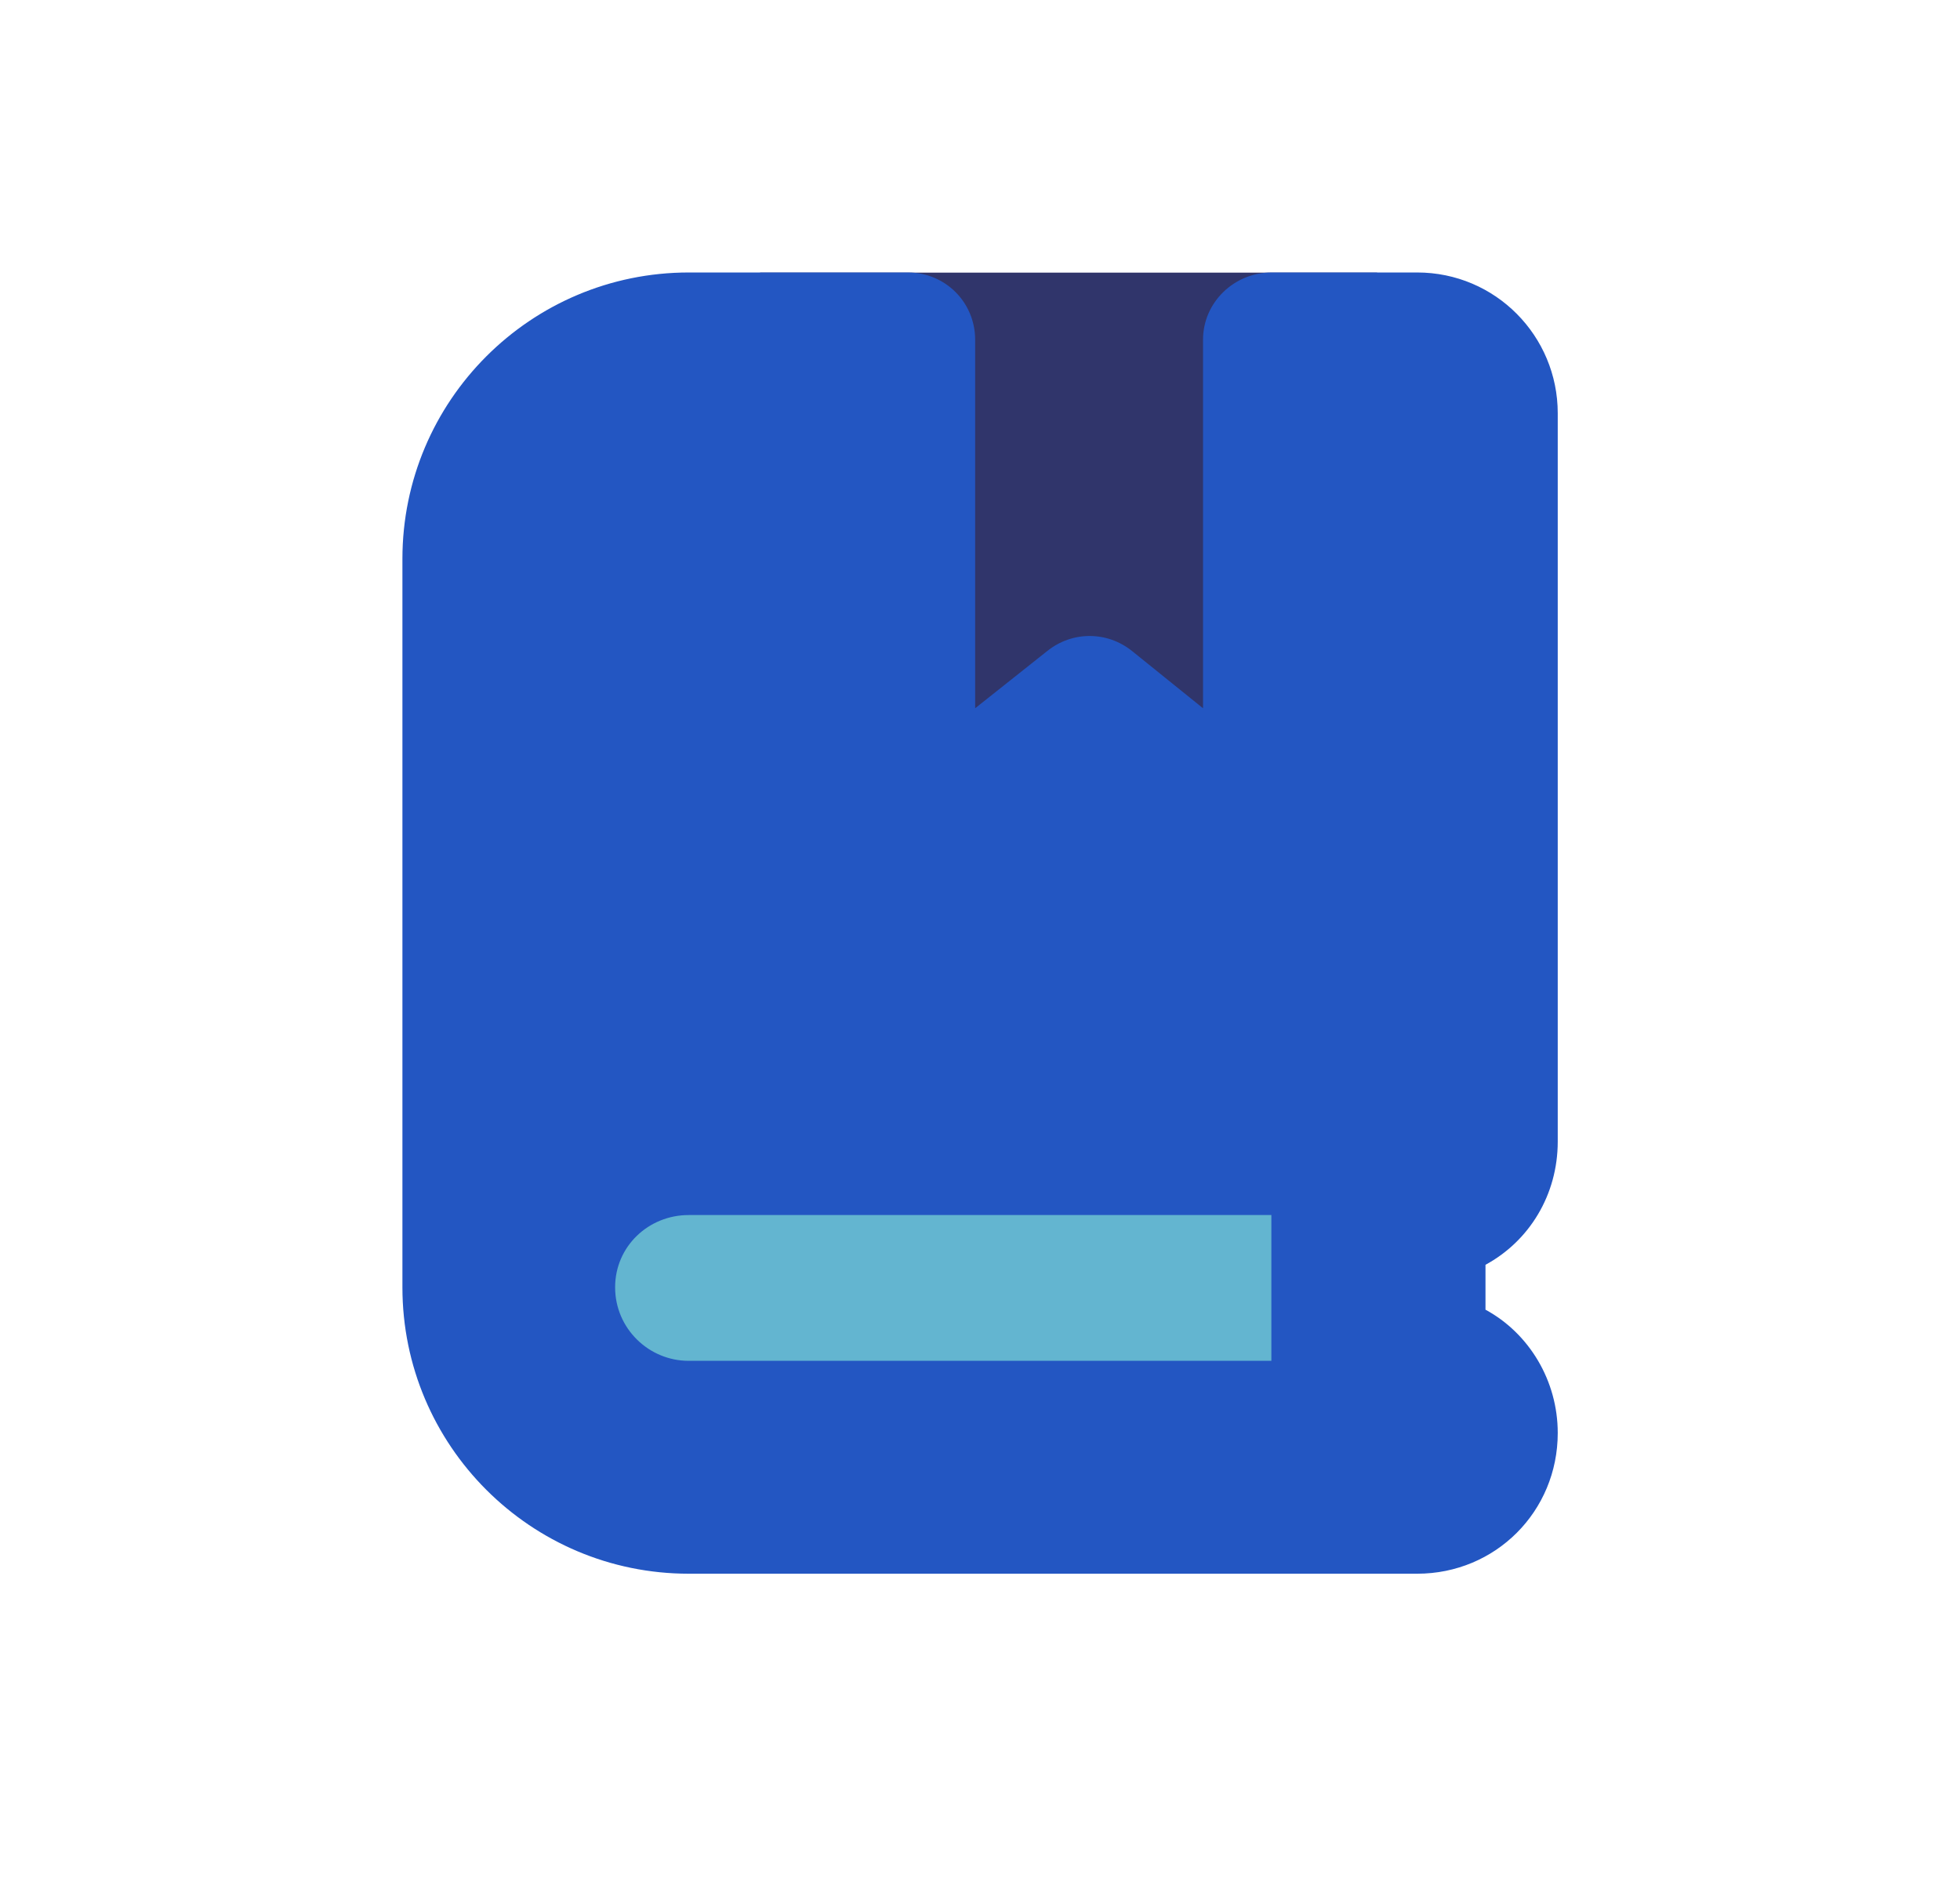 <?xml version="1.0" encoding="UTF-8"?>
<svg id="Layer_2" data-name="Layer 2" xmlns="http://www.w3.org/2000/svg" viewBox="0 0 125.32 120.96">
  <defs>
    <style>
      .cls-1 {
        fill: #63b5d0;
      }

      .cls-2 {
        fill: #30356b;
      }

      .cls-3 {
        fill: #2356c2;
      }
    </style>
  </defs>
  <rect class="cls-2" x="48.6" y="17.43" width="39.45" height="39.45"/>
  <rect class="cls-1" x="36.45" y="63.55" width="51.6" height="33.37"/>
  <path class="cls-3" d="M99.6,72.99V26.42c0-4.94-3.98-9-8.99-9h-9.31c-2.39,0-4.38,1.91-4.38,4.3v23.56l-4.54-3.66c-.8-.64-1.75-.96-2.71-.96s-1.91.32-2.71.96l-4.61,3.66v-23.56c0-2.39-1.91-4.3-4.3-4.3h-14.01c-10.11,0-18.31,8.2-18.31,18.31v46.57c0,10.11,8.2,18.31,18.31,18.31h46.57c5.01,0,8.99-3.98,8.99-9,0-3.34-1.83-6.37-4.62-7.88v-2.87c2.79-1.51,4.62-4.46,4.62-7.88ZM81.29,87h-37.26c-2.55,0-4.7-2.07-4.7-4.7s2.15-4.62,4.7-4.62h37.26v9.31Z"/>
</svg>
